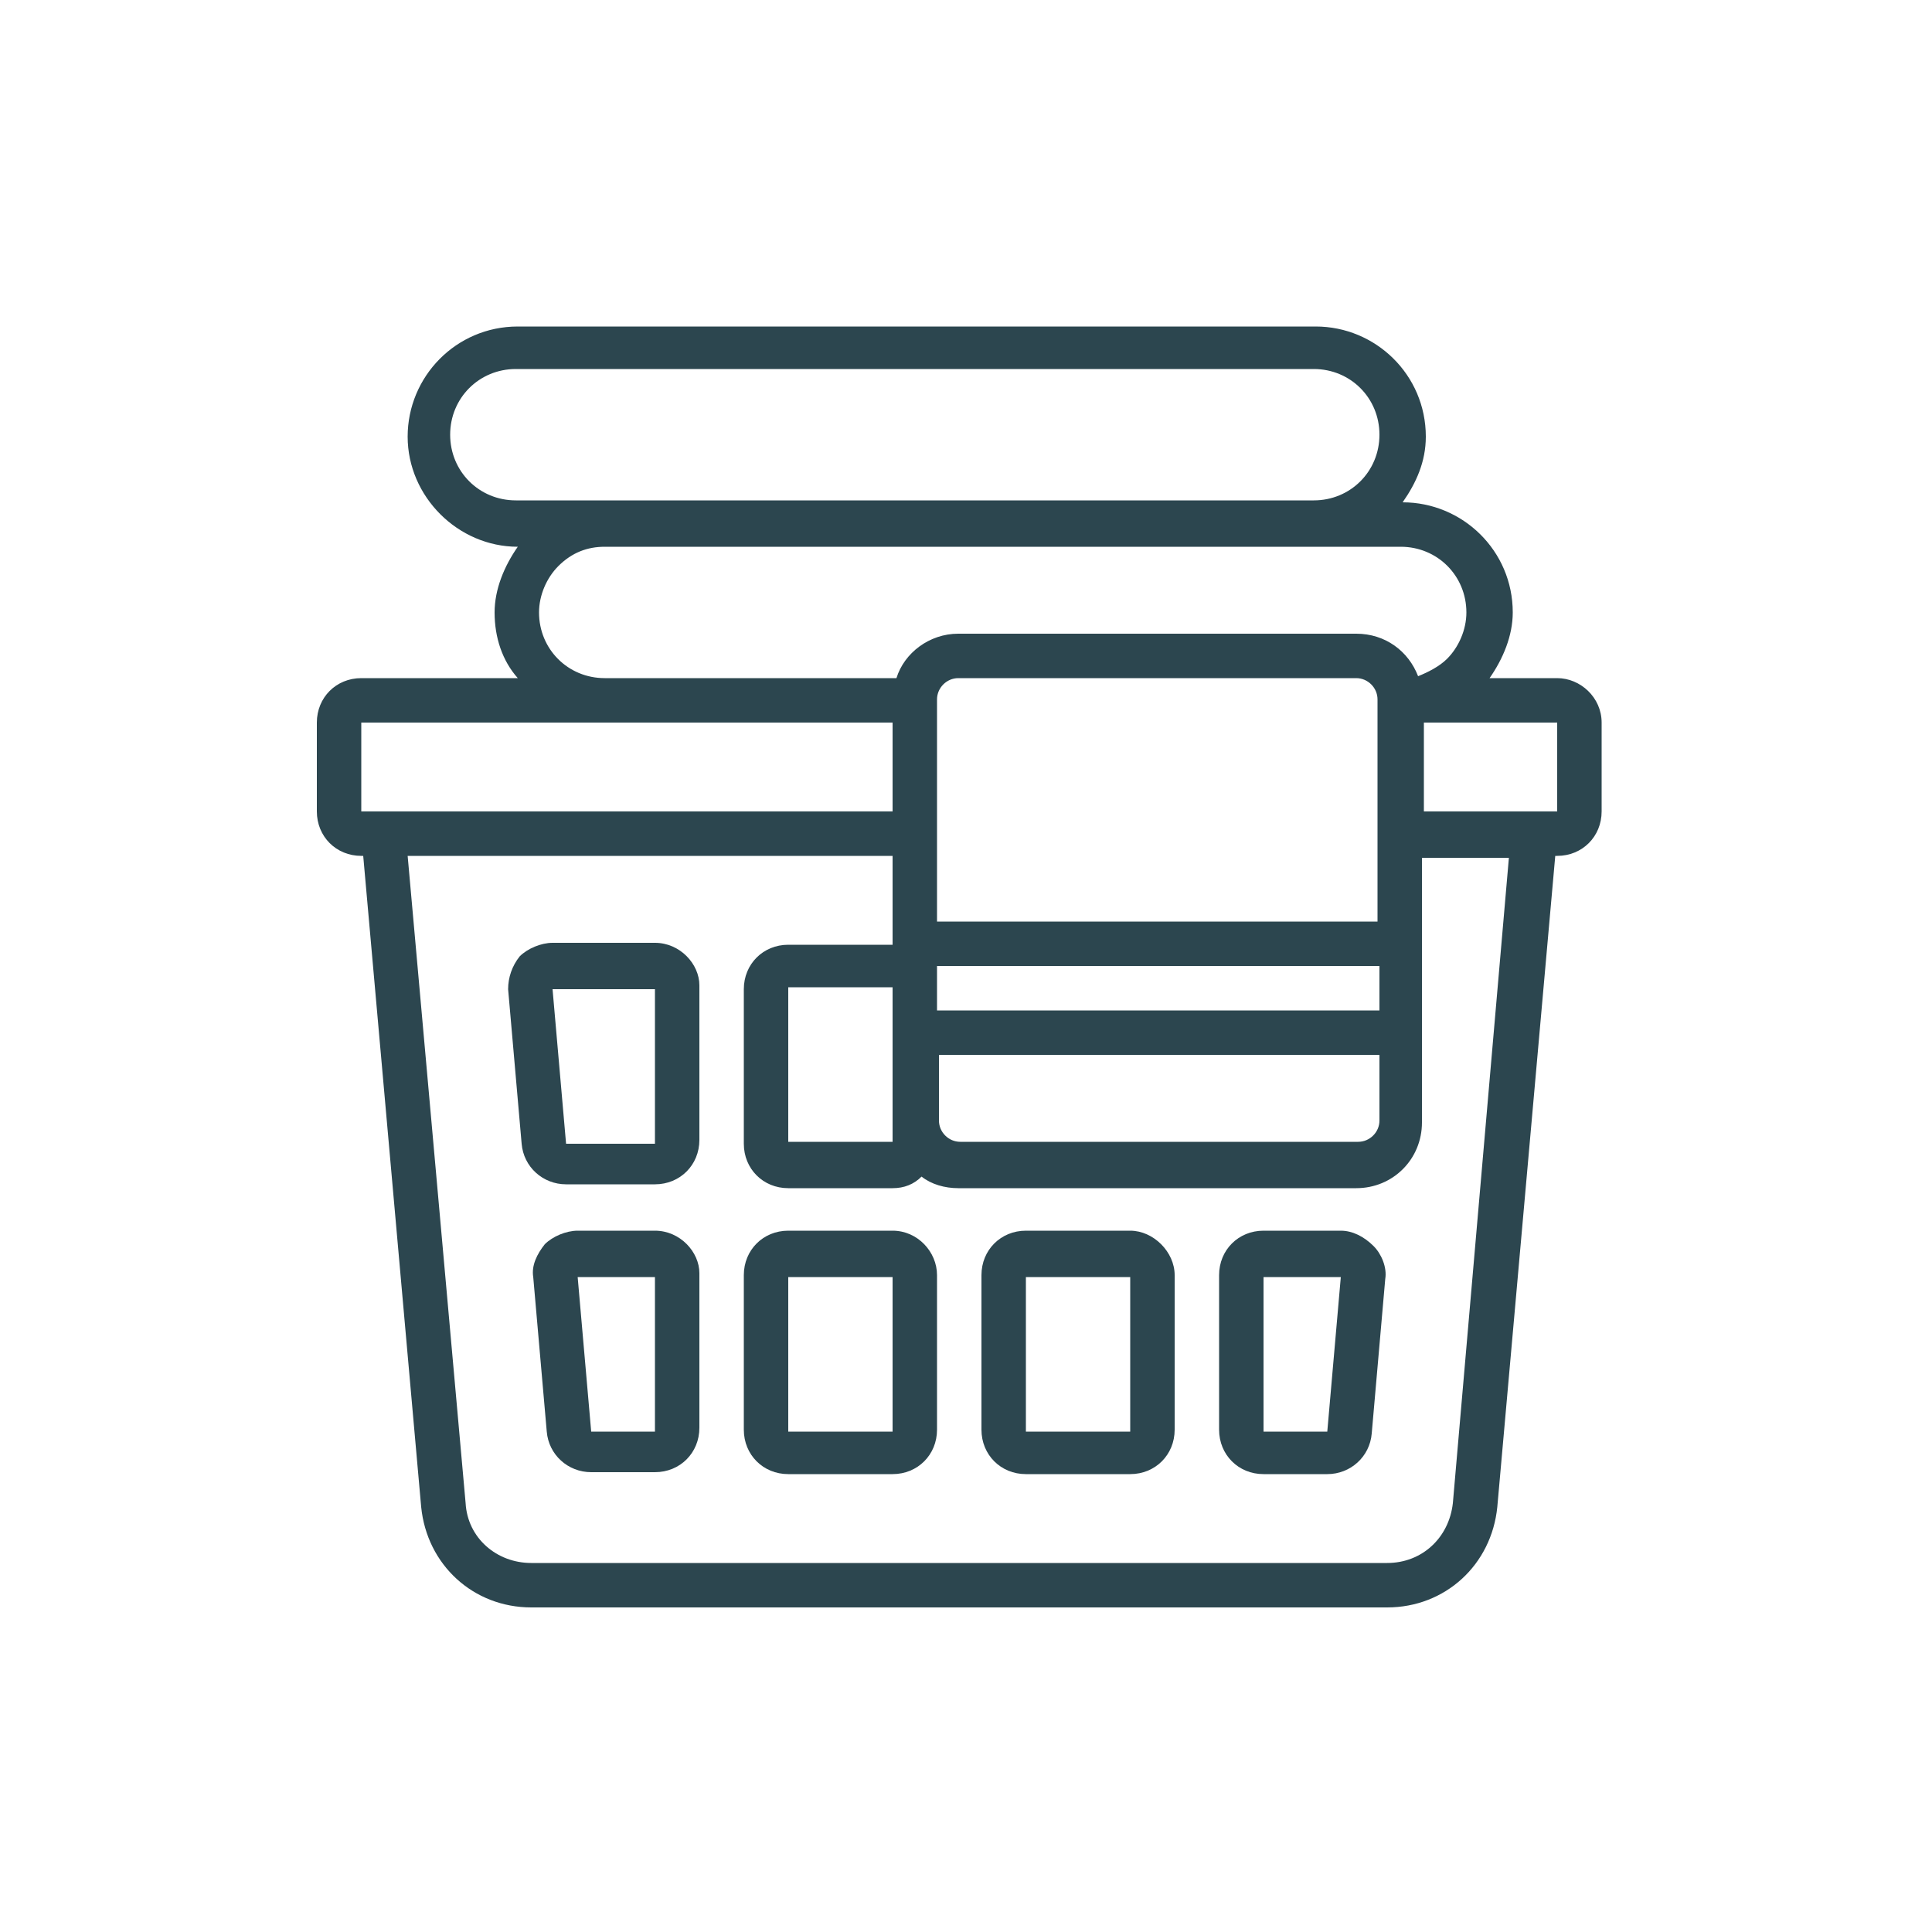<?xml version="1.0" encoding="utf-8"?>
<!-- Generator: Adobe Illustrator 25.2.0, SVG Export Plug-In . SVG Version: 6.00 Build 0)  -->
<svg version="1.1" id="Vrstva_1" xmlns="http://www.w3.org/2000/svg" xmlns:xlink="http://www.w3.org/1999/xlink" x="0px" y="0px"
	 viewBox="0 0 100 100" style="enable-background:new 0 0 100 100;" xml:space="preserve">
<style type="text/css">
	.st0{clip-path:url(#SVGID_2_);}
	.st1{clip-path:url(#SVGID_4_);}
	.st2{fill:#2C464F;}
</style>
<g transform="matrix(1, 0, 0, 1, 165, 191)">
	<g>
		<defs>
			<rect id="SVGID_1_" x="-149.2" y="-175" width="68.5" height="67.7"/>
		</defs>
		<clipPath id="SVGID_2_">
			<use xlink:href="#SVGID_1_"  style="overflow:visible;"/>
		</clipPath>
		<g class="st0">
			<g>
				<defs>
					<rect id="SVGID_3_" x="-148.6" y="-174.2" width="66.5" height="66.5"/>
				</defs>
				<clipPath id="SVGID_4_">
					<use xlink:href="#SVGID_3_"  style="overflow:visible;"/>
				</clipPath>
				<g class="st1">
					<path class="st2" d="M-84.4-155.9h-3.5c0.7-1,1.2-2.2,1.2-3.4c0-3.2-2.6-5.7-5.7-5.7h0c0.7-1,1.2-2.1,1.2-3.4
						c0-3.2-2.6-5.7-5.7-5.7h-41.3c-3.2,0-5.7,2.6-5.7,5.7s2.6,5.7,5.7,5.7h0c-0.7,1-1.2,2.2-1.2,3.4c0,1.3,0.4,2.5,1.2,3.4h-8.1
						c-1.3,0-2.3,1-2.3,2.3v4.6c0,1.3,1,2.3,2.3,2.3h0.1l3,33.7c0.3,3,2.7,5.2,5.7,5.2h44.3c3,0,5.4-2.2,5.7-5.2l3-33.7h0.1
						c1.3,0,2.3-1,2.3-2.3v-4.6C-82.1-154.9-83.2-155.9-84.4-155.9z M-93.6-143.3h-22.9v-11.5c0-0.6,0.5-1.1,1.1-1.1h20.6
						c0.6,0,1.1,0.5,1.1,1.1V-143.3z M-116.5-141h22.9v2.3h-22.9V-141z M-118.8-137.6v5.7h-5.4v-8h5.4V-137.6z M-116.5-136.4h22.9
						v3.4c0,0.6-0.5,1.1-1.1,1.1h-20.6c-0.6,0-1.1-0.5-1.1-1.1V-136.4z M-141.7-168.5c0-1.9,1.5-3.4,3.4-3.4H-97
						c1.9,0,3.4,1.5,3.4,3.4c0,1.9-1.5,3.4-3.4,3.4h-41.3C-140.2-165.1-141.7-166.6-141.7-168.5z M-137.1-159.3c0-0.9,0.4-1.8,1-2.4
						c0.7-0.7,1.5-1,2.4-1h41.2c1.9,0,3.4,1.5,3.4,3.4c0,0.9-0.4,1.8-1,2.4c-0.4,0.4-1,0.7-1.5,0.9c-0.5-1.3-1.7-2.2-3.2-2.2h-20.6
						c-1.5,0-2.8,1-3.2,2.3h-15.1C-135.6-155.9-137.1-157.4-137.1-159.3z M-146.3-153.6h27.5v4.6h-27.5V-153.6z M-89.8-113.2
						c-0.2,1.8-1.6,3.1-3.4,3.1h-44.3c-1.8,0-3.3-1.3-3.4-3.1l-3-33.5h25.1v4.6h-5.4c-1.3,0-2.3,1-2.3,2.3v8c0,1.3,1,2.3,2.3,2.3
						h5.4c0.6,0,1.1-0.2,1.5-0.6c0.5,0.4,1.2,0.6,1.9,0.6h20.6c1.9,0,3.4-1.5,3.4-3.4v-13.7h4.5L-89.8-113.2z M-84.4-149h-6.9v-4.6
						h6.9V-149z"/>
				</g>
			</g>
			<path class="st2" d="M-131.1-142.2h-5.3c-0.6,0-1.3,0.3-1.7,0.7c-0.4,0.5-0.6,1.1-0.6,1.7l0.7,8c0.1,1.2,1.1,2.1,2.3,2.1h4.6
				c1.3,0,2.3-1,2.3-2.3v-8C-128.8-141.1-129.8-142.2-131.1-142.2z M-131.1-131.8h-4.6l-0.7-8h5.3V-131.8z"/>
			<path class="st2" d="M-131.1-127.3h-4c-0.6,0-1.3,0.3-1.7,0.7c-0.4,0.5-0.7,1.1-0.6,1.7l0.7,8c0.1,1.2,1.1,2.1,2.3,2.1h3.3
				c1.3,0,2.3-1,2.3-2.3v-8C-128.8-126.2-129.8-127.3-131.1-127.3z M-131.1-116.9h-3.3l-0.7-8h4V-116.9z"/>
			<path class="st2" d="M-118.8-127.3h-5.4c-1.3,0-2.3,1-2.3,2.3v8c0,1.3,1,2.3,2.3,2.3h5.4c1.3,0,2.3-1,2.3-2.3v-8
				C-116.5-126.2-117.5-127.3-118.8-127.3z M-118.8-116.9h-5.4v-8h5.4V-116.9z"/>
			<path class="st2" d="M-106.5-127.3h-5.4c-1.3,0-2.3,1-2.3,2.3v8c0,1.3,1,2.3,2.3,2.3h5.4c1.3,0,2.3-1,2.3-2.3v-8
				C-104.2-126.2-105.3-127.3-106.5-127.3z M-106.5-116.9h-5.4l0-8h5.4V-116.9z"/>
			<path class="st2" d="M-95.6-127.3h-4c-1.3,0-2.3,1-2.3,2.3v8c0,1.3,1,2.3,2.3,2.3h3.3c1.2,0,2.2-0.9,2.3-2.1l0.7-8
				c0.1-0.6-0.2-1.3-0.6-1.7C-94.4-127-95-127.3-95.6-127.3z M-96.3-116.9h-3.3v-8h4L-96.3-116.9z"/>
		</g>
	</g>
</g>
</svg>
